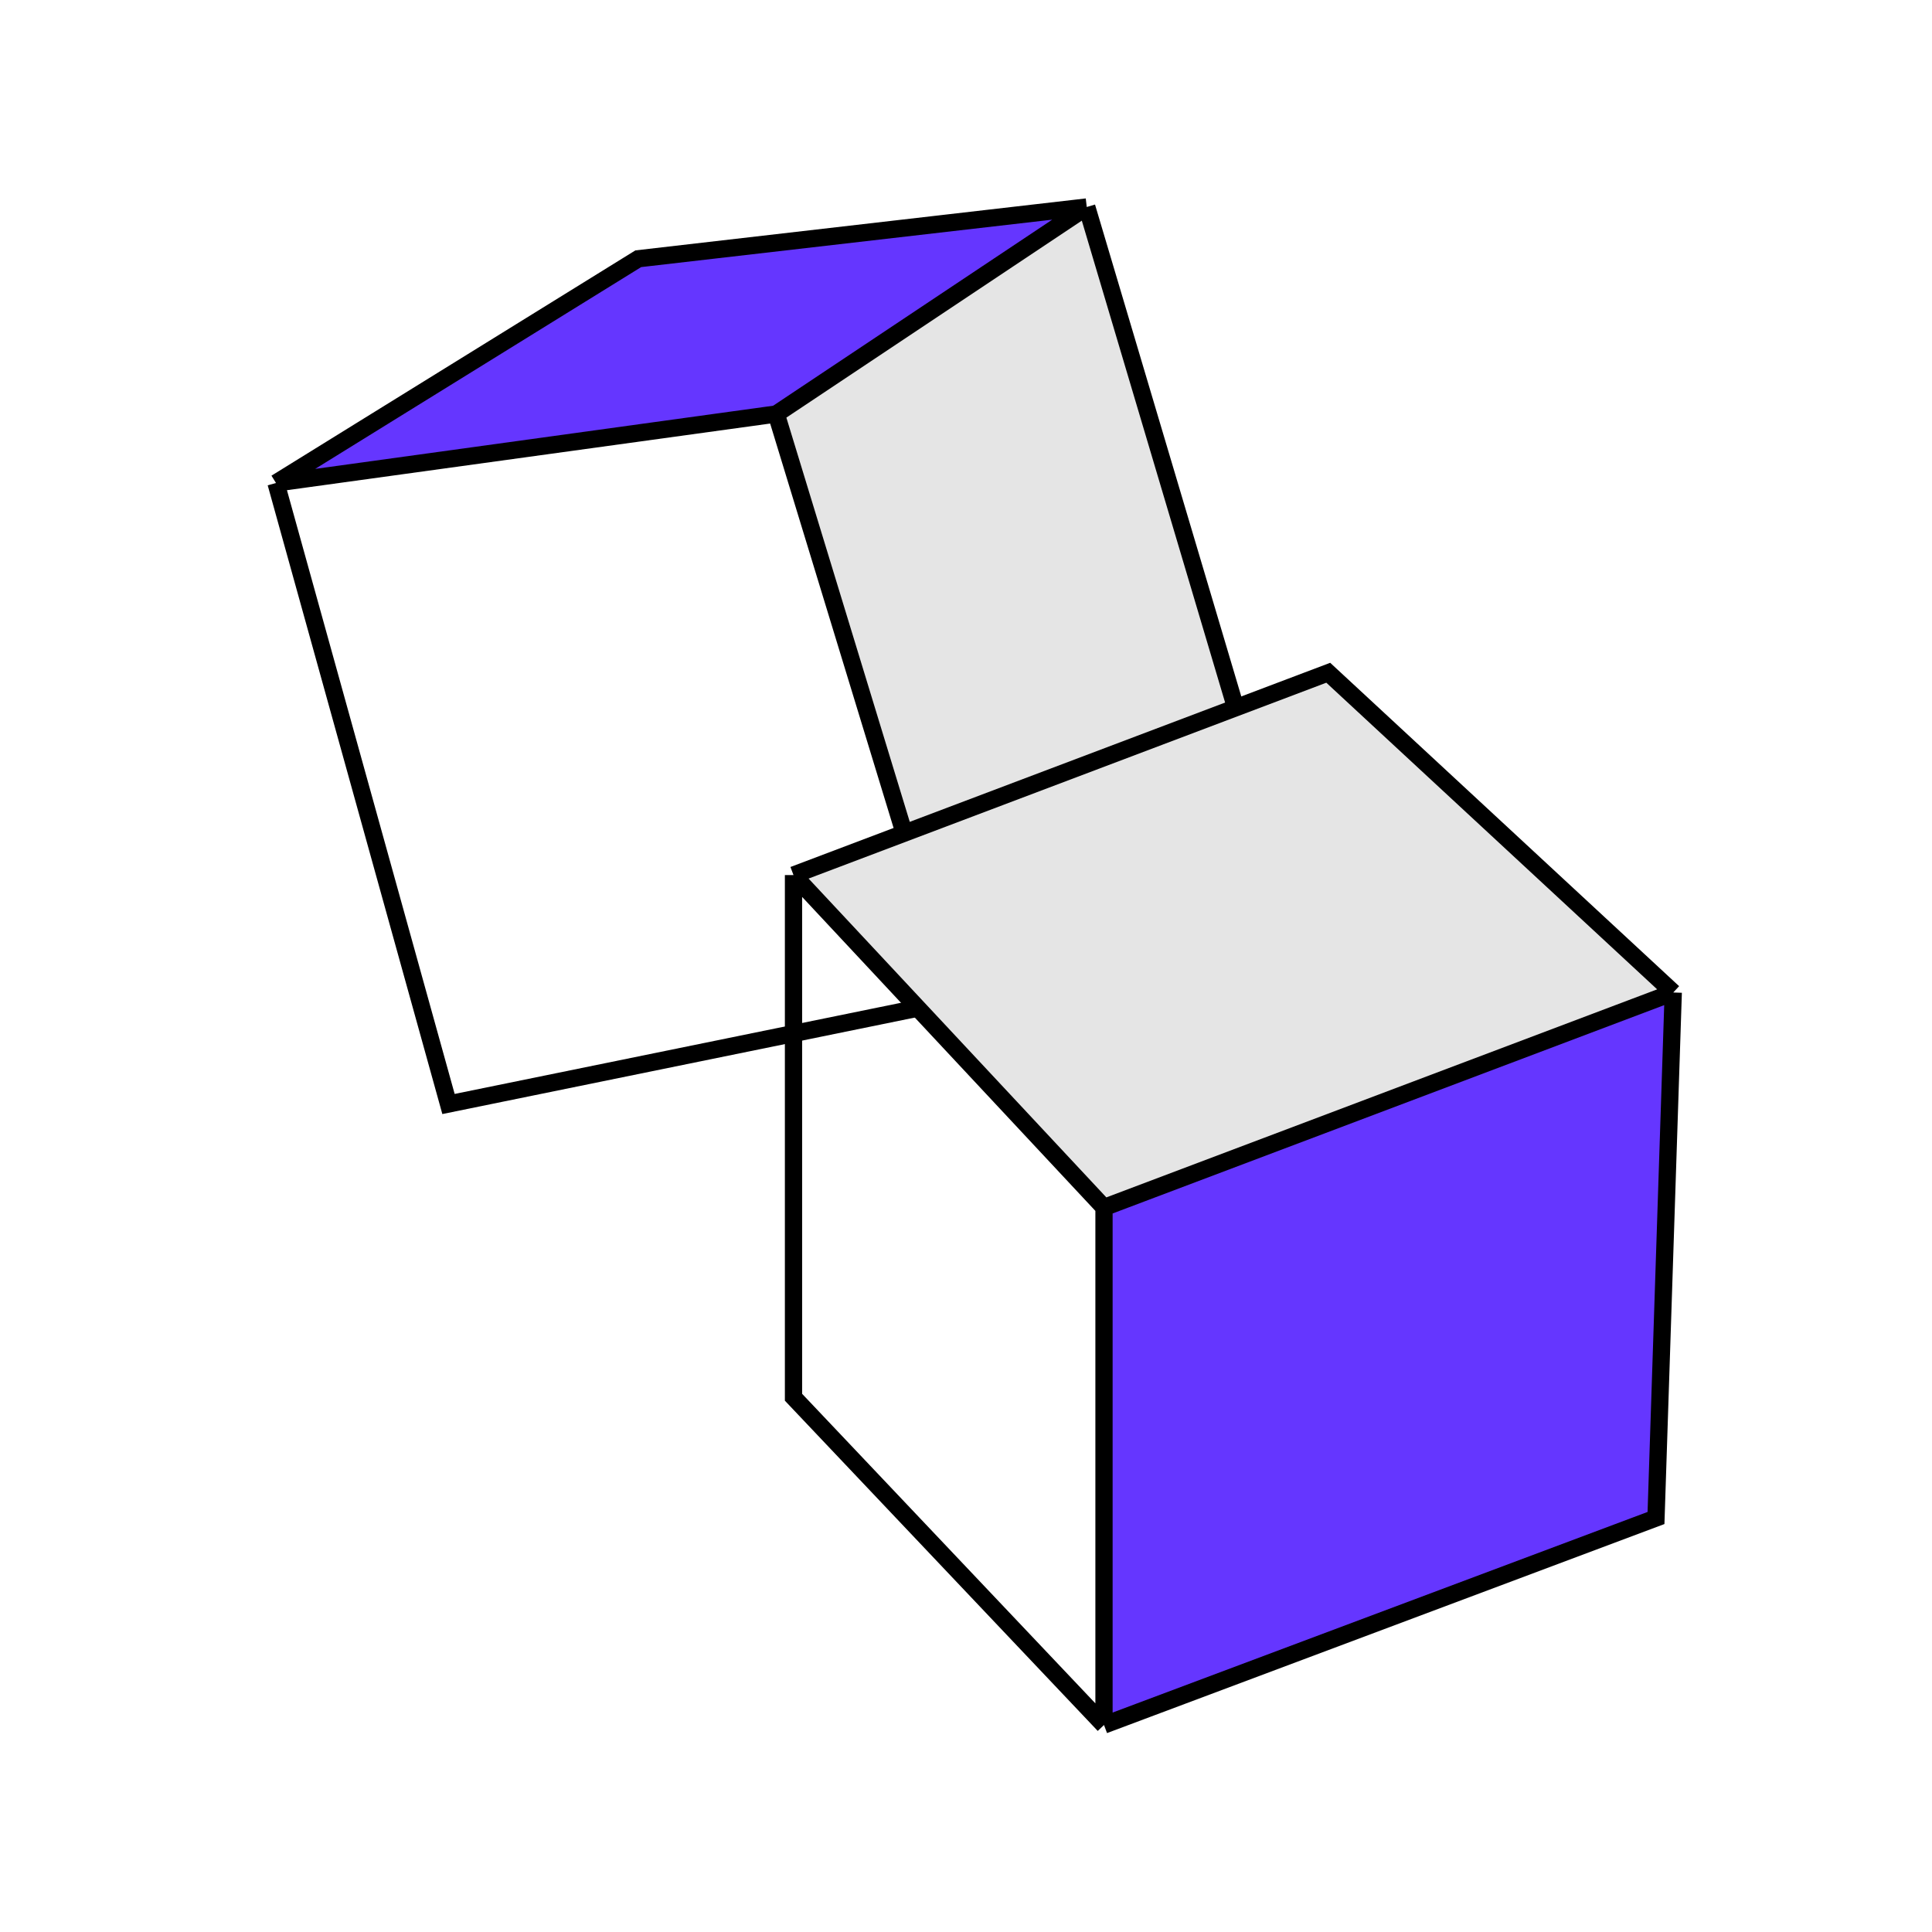 <svg width="56" height="56" viewBox="0 0 56 56" fill="none" xmlns="http://www.w3.org/2000/svg">
<path d="M22.5 12L27.689 29L36.555 23L31.5 6L22.5 12Z" fill="#E5E5E5"/>
<path d="M8 14L22.5 12L31.5 6L18.5 7.5L8 14Z" fill="#6536FF"/>
<path d="M8 14L22.5 12M8 14L13 32L27.689 29M8 14L18.5 7.5L31.5 6M22.5 12L27.689 29M22.5 12L31.5 6M27.689 29L36.555 23L31.5 6" stroke="black" stroke-width="0.5"/>
<path d="M38.5 19.5L23 25.364L32 35L48.5 28.768L38.5 19.5Z" fill="#E5E5E5"/>
<path d="M48.5 28.768L32 35L32 50L48 44L48.5 28.768Z" fill="#6536FF"/>
<path d="M23 25.364L38.5 19.5L48.5 28.768M23 25.364L32 35M23 25.364V40.5L32 50M48.5 28.768L32 35M48.5 28.768L48 44L32 50M32 35L32 50" stroke="black" stroke-width="0.5"/>
</svg>
